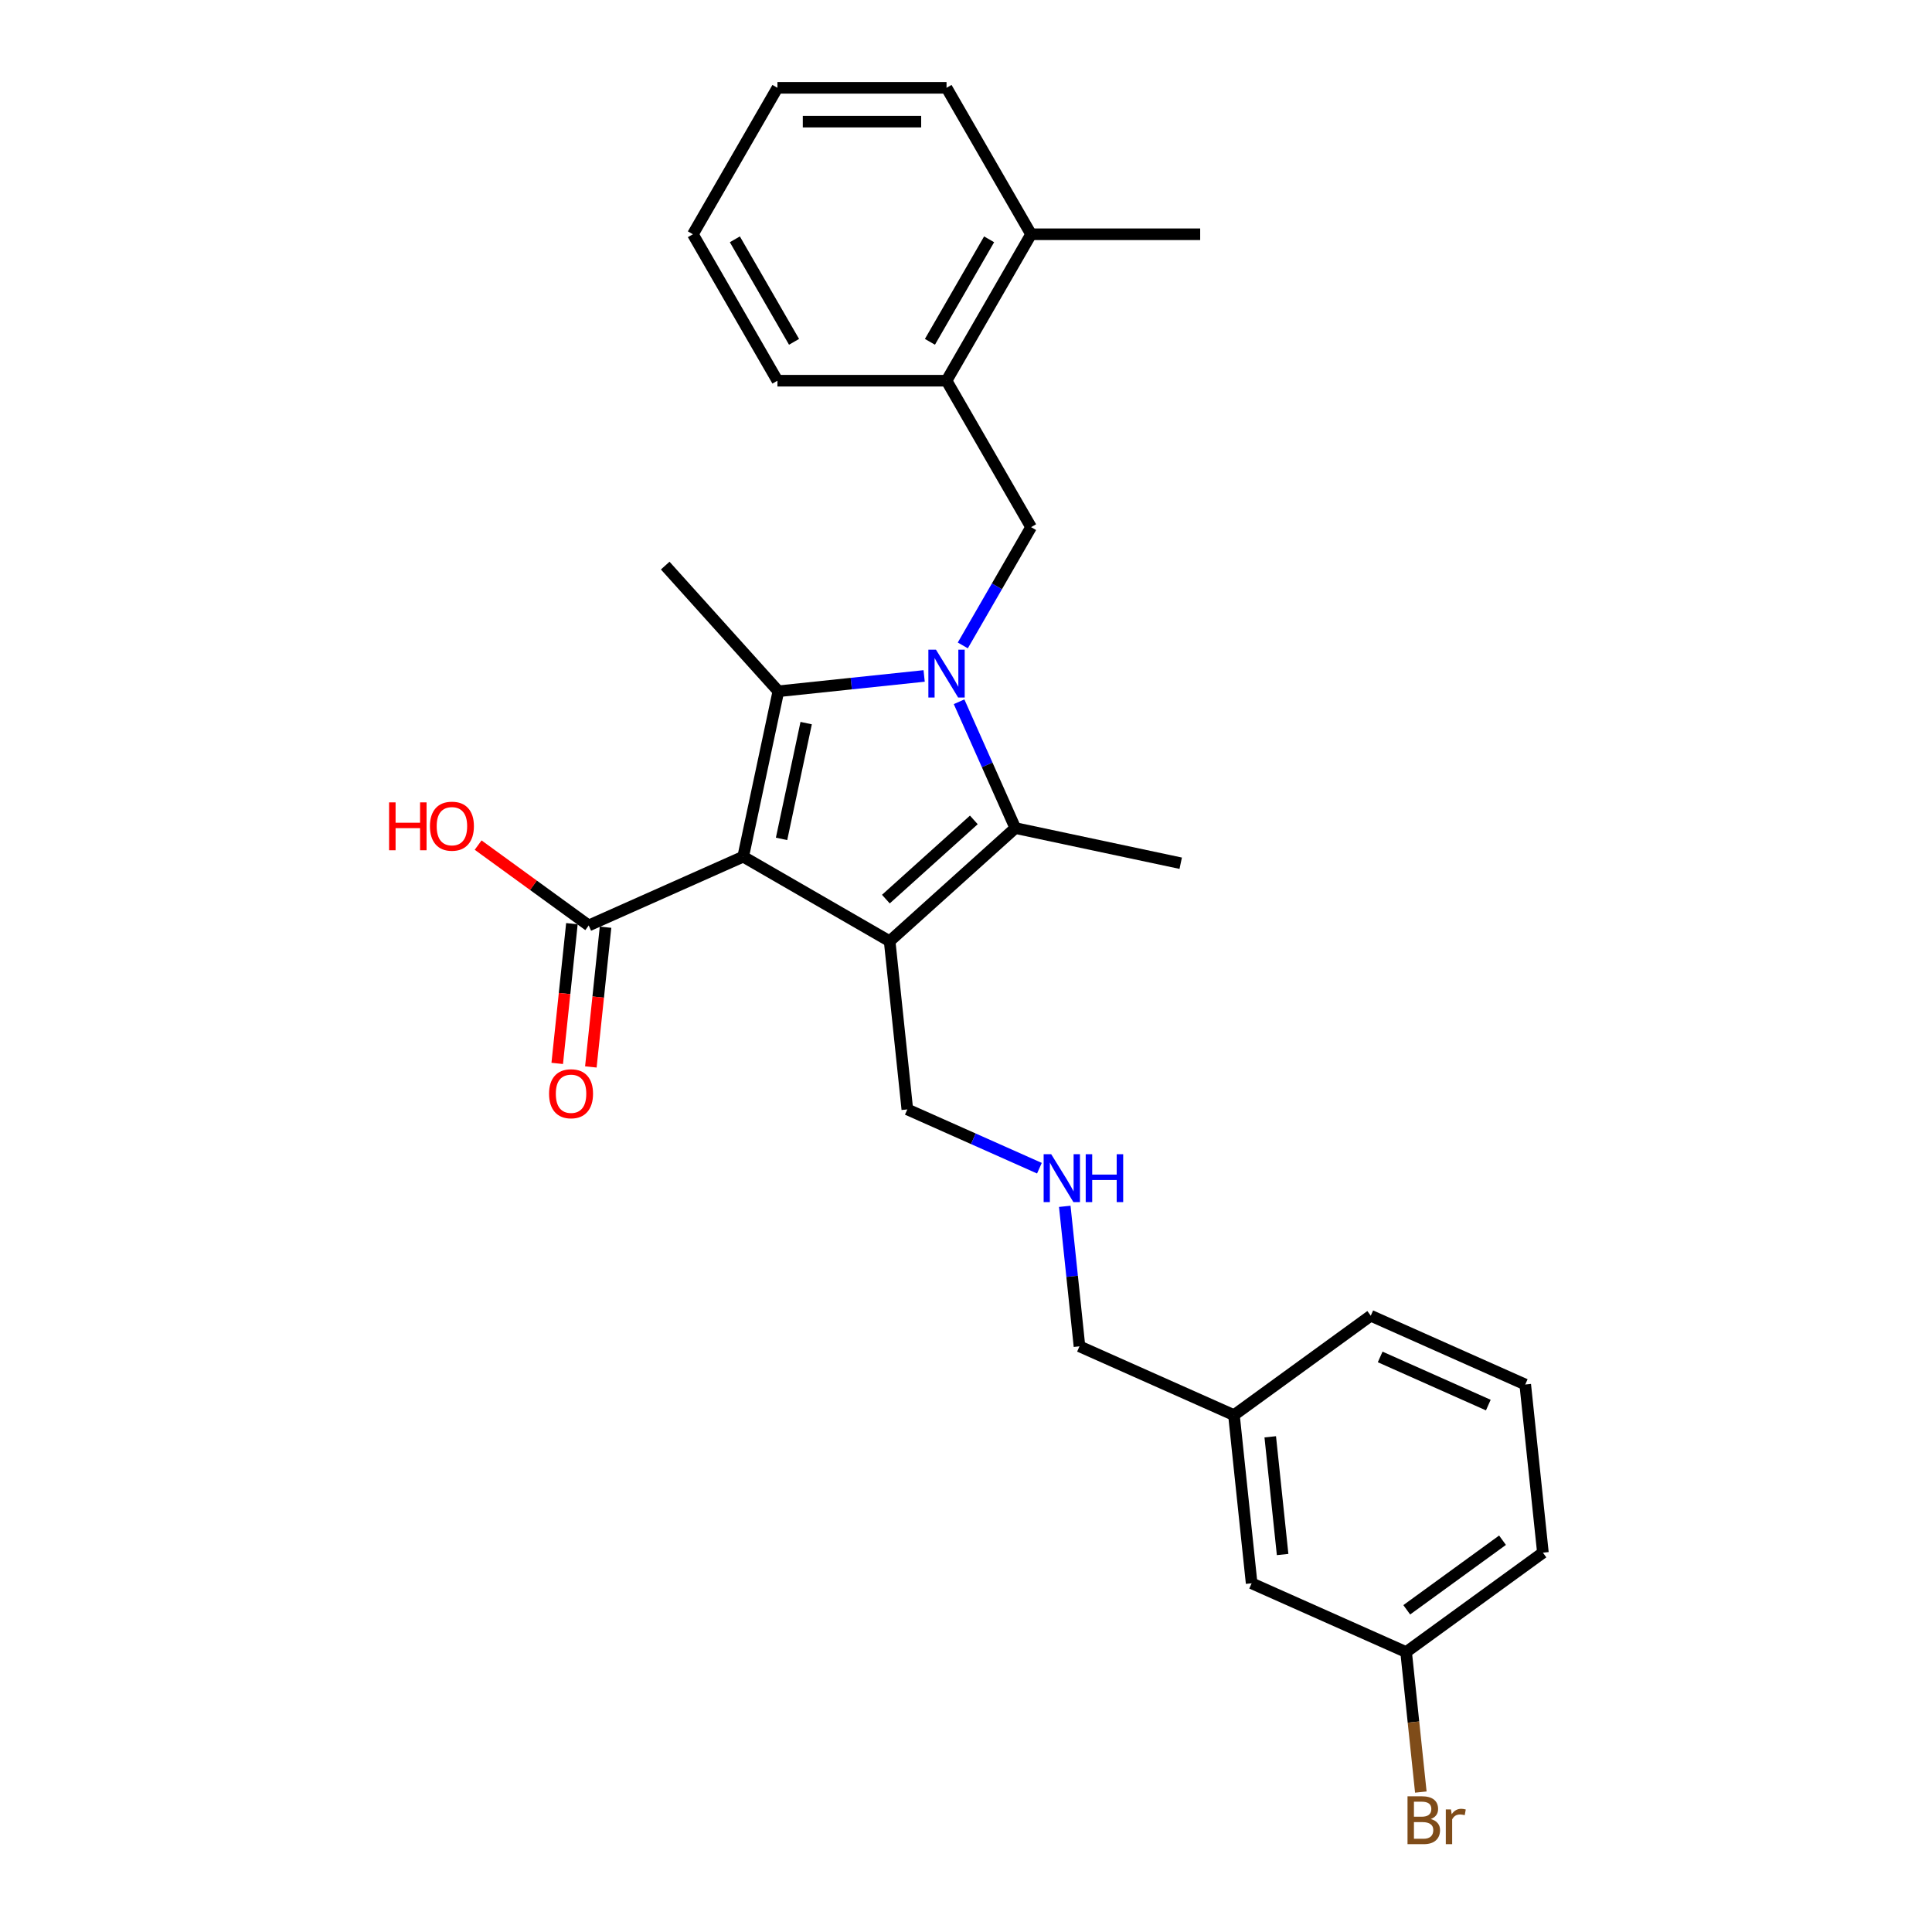 <?xml version='1.0' encoding='iso-8859-1'?>
<svg version='1.1' baseProfile='full'
              xmlns='http://www.w3.org/2000/svg'
                      xmlns:rdkit='http://www.rdkit.org/xml'
                      xmlns:xlink='http://www.w3.org/1999/xlink'
                  xml:space='preserve'
width='1000px' height='1000px' viewBox='0 0 1000 1000'>
<!-- END OF HEADER -->
<rect style='opacity:1.0;fill:#FFFFFF;stroke:none' width='1000' height='1000' x='0' y='0'> </rect>
<path class='bond-1' d='M 384.682,443.41 L 460.48,487.172' style='fill:none;fill-rule:evenodd;stroke:#000000;stroke-width:6px;stroke-linecap:butt;stroke-linejoin:miter;stroke-opacity:1' />
<path class='bond-2' d='M 384.682,443.41 L 402.879,357.798' style='fill:none;fill-rule:evenodd;stroke:#000000;stroke-width:6px;stroke-linecap:butt;stroke-linejoin:miter;stroke-opacity:1' />
<path class='bond-2' d='M 404.534,434.208 L 417.272,374.279' style='fill:none;fill-rule:evenodd;stroke:#000000;stroke-width:6px;stroke-linecap:butt;stroke-linejoin:miter;stroke-opacity:1' />
<path class='bond-5' d='M 384.682,443.41 L 304.724,479.01' style='fill:none;fill-rule:evenodd;stroke:#000000;stroke-width:6px;stroke-linecap:butt;stroke-linejoin:miter;stroke-opacity:1' />
<path class='bond-0' d='M 478.336,349.867 L 440.608,353.832' style='fill:none;fill-rule:evenodd;stroke:#0000FF;stroke-width:6px;stroke-linecap:butt;stroke-linejoin:miter;stroke-opacity:1' />
<path class='bond-0' d='M 440.608,353.832 L 402.879,357.798' style='fill:none;fill-rule:evenodd;stroke:#000000;stroke-width:6px;stroke-linecap:butt;stroke-linejoin:miter;stroke-opacity:1' />
<path class='bond-4' d='M 498.343,334.067 L 516.015,303.459' style='fill:none;fill-rule:evenodd;stroke:#0000FF;stroke-width:6px;stroke-linecap:butt;stroke-linejoin:miter;stroke-opacity:1' />
<path class='bond-4' d='M 516.015,303.459 L 533.687,272.85' style='fill:none;fill-rule:evenodd;stroke:#000000;stroke-width:6px;stroke-linecap:butt;stroke-linejoin:miter;stroke-opacity:1' />
<path class='bond-27' d='M 496.417,363.231 L 510.97,395.919' style='fill:none;fill-rule:evenodd;stroke:#0000FF;stroke-width:6px;stroke-linecap:butt;stroke-linejoin:miter;stroke-opacity:1' />
<path class='bond-27' d='M 510.97,395.919 L 525.524,428.607' style='fill:none;fill-rule:evenodd;stroke:#000000;stroke-width:6px;stroke-linecap:butt;stroke-linejoin:miter;stroke-opacity:1' />
<path class='bond-3' d='M 460.48,487.172 L 525.524,428.607' style='fill:none;fill-rule:evenodd;stroke:#000000;stroke-width:6px;stroke-linecap:butt;stroke-linejoin:miter;stroke-opacity:1' />
<path class='bond-3' d='M 458.524,465.379 L 504.054,424.383' style='fill:none;fill-rule:evenodd;stroke:#000000;stroke-width:6px;stroke-linecap:butt;stroke-linejoin:miter;stroke-opacity:1' />
<path class='bond-8' d='M 460.48,487.172 L 469.629,574.218' style='fill:none;fill-rule:evenodd;stroke:#000000;stroke-width:6px;stroke-linecap:butt;stroke-linejoin:miter;stroke-opacity:1' />
<path class='bond-11' d='M 402.879,357.798 L 344.314,292.754' style='fill:none;fill-rule:evenodd;stroke:#000000;stroke-width:6px;stroke-linecap:butt;stroke-linejoin:miter;stroke-opacity:1' />
<path class='bond-13' d='M 525.524,428.607 L 611.136,446.804' style='fill:none;fill-rule:evenodd;stroke:#000000;stroke-width:6px;stroke-linecap:butt;stroke-linejoin:miter;stroke-opacity:1' />
<path class='bond-6' d='M 533.687,272.85 L 489.924,197.052' style='fill:none;fill-rule:evenodd;stroke:#000000;stroke-width:6px;stroke-linecap:butt;stroke-linejoin:miter;stroke-opacity:1' />
<path class='bond-7' d='M 296.019,478.095 L 292.219,514.256' style='fill:none;fill-rule:evenodd;stroke:#000000;stroke-width:6px;stroke-linecap:butt;stroke-linejoin:miter;stroke-opacity:1' />
<path class='bond-7' d='M 292.219,514.256 L 288.418,550.418' style='fill:none;fill-rule:evenodd;stroke:#FF0000;stroke-width:6px;stroke-linecap:butt;stroke-linejoin:miter;stroke-opacity:1' />
<path class='bond-7' d='M 313.428,479.924 L 309.628,516.086' style='fill:none;fill-rule:evenodd;stroke:#000000;stroke-width:6px;stroke-linecap:butt;stroke-linejoin:miter;stroke-opacity:1' />
<path class='bond-7' d='M 309.628,516.086 L 305.827,552.248' style='fill:none;fill-rule:evenodd;stroke:#FF0000;stroke-width:6px;stroke-linecap:butt;stroke-linejoin:miter;stroke-opacity:1' />
<path class='bond-12' d='M 304.724,479.01 L 276.103,458.215' style='fill:none;fill-rule:evenodd;stroke:#000000;stroke-width:6px;stroke-linecap:butt;stroke-linejoin:miter;stroke-opacity:1' />
<path class='bond-12' d='M 276.103,458.215 L 247.481,437.42' style='fill:none;fill-rule:evenodd;stroke:#FF0000;stroke-width:6px;stroke-linecap:butt;stroke-linejoin:miter;stroke-opacity:1' />
<path class='bond-9' d='M 489.924,197.052 L 533.687,121.253' style='fill:none;fill-rule:evenodd;stroke:#000000;stroke-width:6px;stroke-linecap:butt;stroke-linejoin:miter;stroke-opacity:1' />
<path class='bond-9' d='M 481.329,176.93 L 511.963,123.871' style='fill:none;fill-rule:evenodd;stroke:#000000;stroke-width:6px;stroke-linecap:butt;stroke-linejoin:miter;stroke-opacity:1' />
<path class='bond-20' d='M 489.924,197.052 L 402.4,197.052' style='fill:none;fill-rule:evenodd;stroke:#000000;stroke-width:6px;stroke-linecap:butt;stroke-linejoin:miter;stroke-opacity:1' />
<path class='bond-10' d='M 469.629,574.218 L 503.814,589.438' style='fill:none;fill-rule:evenodd;stroke:#000000;stroke-width:6px;stroke-linecap:butt;stroke-linejoin:miter;stroke-opacity:1' />
<path class='bond-10' d='M 503.814,589.438 L 537.999,604.658' style='fill:none;fill-rule:evenodd;stroke:#0000FF;stroke-width:6px;stroke-linecap:butt;stroke-linejoin:miter;stroke-opacity:1' />
<path class='bond-21' d='M 533.687,121.253 L 621.211,121.253' style='fill:none;fill-rule:evenodd;stroke:#000000;stroke-width:6px;stroke-linecap:butt;stroke-linejoin:miter;stroke-opacity:1' />
<path class='bond-22' d='M 533.687,121.253 L 489.924,45.455' style='fill:none;fill-rule:evenodd;stroke:#000000;stroke-width:6px;stroke-linecap:butt;stroke-linejoin:miter;stroke-opacity:1' />
<path class='bond-18' d='M 551.12,624.399 L 554.928,660.631' style='fill:none;fill-rule:evenodd;stroke:#0000FF;stroke-width:6px;stroke-linecap:butt;stroke-linejoin:miter;stroke-opacity:1' />
<path class='bond-18' d='M 554.928,660.631 L 558.736,696.862' style='fill:none;fill-rule:evenodd;stroke:#000000;stroke-width:6px;stroke-linecap:butt;stroke-linejoin:miter;stroke-opacity:1' />
<path class='bond-14' d='M 647.842,819.507 L 638.694,732.462' style='fill:none;fill-rule:evenodd;stroke:#000000;stroke-width:6px;stroke-linecap:butt;stroke-linejoin:miter;stroke-opacity:1' />
<path class='bond-14' d='M 663.879,804.621 L 657.475,743.689' style='fill:none;fill-rule:evenodd;stroke:#000000;stroke-width:6px;stroke-linecap:butt;stroke-linejoin:miter;stroke-opacity:1' />
<path class='bond-15' d='M 647.842,819.507 L 727.8,855.107' style='fill:none;fill-rule:evenodd;stroke:#000000;stroke-width:6px;stroke-linecap:butt;stroke-linejoin:miter;stroke-opacity:1' />
<path class='bond-16' d='M 727.8,855.107 L 731.608,891.339' style='fill:none;fill-rule:evenodd;stroke:#000000;stroke-width:6px;stroke-linecap:butt;stroke-linejoin:miter;stroke-opacity:1' />
<path class='bond-16' d='M 731.608,891.339 L 735.417,927.57' style='fill:none;fill-rule:evenodd;stroke:#7F4C19;stroke-width:6px;stroke-linecap:butt;stroke-linejoin:miter;stroke-opacity:1' />
<path class='bond-29' d='M 727.8,855.107 L 798.609,803.661' style='fill:none;fill-rule:evenodd;stroke:#000000;stroke-width:6px;stroke-linecap:butt;stroke-linejoin:miter;stroke-opacity:1' />
<path class='bond-29' d='M 728.132,833.228 L 777.699,797.216' style='fill:none;fill-rule:evenodd;stroke:#000000;stroke-width:6px;stroke-linecap:butt;stroke-linejoin:miter;stroke-opacity:1' />
<path class='bond-17' d='M 638.694,732.462 L 558.736,696.862' style='fill:none;fill-rule:evenodd;stroke:#000000;stroke-width:6px;stroke-linecap:butt;stroke-linejoin:miter;stroke-opacity:1' />
<path class='bond-24' d='M 638.694,732.462 L 709.503,681.016' style='fill:none;fill-rule:evenodd;stroke:#000000;stroke-width:6px;stroke-linecap:butt;stroke-linejoin:miter;stroke-opacity:1' />
<path class='bond-19' d='M 789.46,716.616 L 709.503,681.016' style='fill:none;fill-rule:evenodd;stroke:#000000;stroke-width:6px;stroke-linecap:butt;stroke-linejoin:miter;stroke-opacity:1' />
<path class='bond-19' d='M 770.347,727.267 L 714.376,702.348' style='fill:none;fill-rule:evenodd;stroke:#000000;stroke-width:6px;stroke-linecap:butt;stroke-linejoin:miter;stroke-opacity:1' />
<path class='bond-23' d='M 789.46,716.616 L 798.609,803.661' style='fill:none;fill-rule:evenodd;stroke:#000000;stroke-width:6px;stroke-linecap:butt;stroke-linejoin:miter;stroke-opacity:1' />
<path class='bond-25' d='M 402.4,197.052 L 358.637,121.253' style='fill:none;fill-rule:evenodd;stroke:#000000;stroke-width:6px;stroke-linecap:butt;stroke-linejoin:miter;stroke-opacity:1' />
<path class='bond-25' d='M 410.995,176.93 L 380.361,123.871' style='fill:none;fill-rule:evenodd;stroke:#000000;stroke-width:6px;stroke-linecap:butt;stroke-linejoin:miter;stroke-opacity:1' />
<path class='bond-28' d='M 489.924,45.455 L 402.4,45.455' style='fill:none;fill-rule:evenodd;stroke:#000000;stroke-width:6px;stroke-linecap:butt;stroke-linejoin:miter;stroke-opacity:1' />
<path class='bond-28' d='M 476.796,62.959 L 415.528,62.959' style='fill:none;fill-rule:evenodd;stroke:#000000;stroke-width:6px;stroke-linecap:butt;stroke-linejoin:miter;stroke-opacity:1' />
<path class='bond-26' d='M 358.637,121.253 L 402.4,45.455' style='fill:none;fill-rule:evenodd;stroke:#000000;stroke-width:6px;stroke-linecap:butt;stroke-linejoin:miter;stroke-opacity:1' />
<path  class='atom-1' d='M 484.445 336.256
L 492.568 349.384
Q 493.373 350.68, 494.668 353.025
Q 495.964 355.371, 496.034 355.511
L 496.034 336.256
L 499.325 336.256
L 499.325 361.043
L 495.929 361.043
L 487.211 346.689
Q 486.196 345.008, 485.111 343.083
Q 484.06 341.157, 483.745 340.562
L 483.745 361.043
L 480.524 361.043
L 480.524 336.256
L 484.445 336.256
' fill='#0000FF'/>
<path  class='atom-8' d='M 284.197 566.125
Q 284.197 560.173, 287.138 556.847
Q 290.079 553.521, 295.575 553.521
Q 301.072 553.521, 304.012 556.847
Q 306.953 560.173, 306.953 566.125
Q 306.953 572.147, 303.977 575.577
Q 301.002 578.973, 295.575 578.973
Q 290.114 578.973, 287.138 575.577
Q 284.197 572.182, 284.197 566.125
M 295.575 576.173
Q 299.356 576.173, 301.387 573.652
Q 303.452 571.096, 303.452 566.125
Q 303.452 561.258, 301.387 558.808
Q 299.356 556.322, 295.575 556.322
Q 291.794 556.322, 289.728 558.773
Q 287.698 561.223, 287.698 566.125
Q 287.698 571.131, 289.728 573.652
Q 291.794 576.173, 295.575 576.173
' fill='#FF0000'/>
<path  class='atom-11' d='M 544.108 597.424
L 552.23 610.552
Q 553.035 611.848, 554.331 614.193
Q 555.626 616.539, 555.696 616.679
L 555.696 597.424
L 558.987 597.424
L 558.987 622.211
L 555.591 622.211
L 546.874 607.857
Q 545.858 606.176, 544.773 604.251
Q 543.723 602.325, 543.408 601.73
L 543.408 622.211
L 540.187 622.211
L 540.187 597.424
L 544.108 597.424
' fill='#0000FF'/>
<path  class='atom-11' d='M 561.963 597.424
L 565.324 597.424
L 565.324 607.962
L 577.998 607.962
L 577.998 597.424
L 581.358 597.424
L 581.358 622.211
L 577.998 622.211
L 577.998 610.762
L 565.324 610.762
L 565.324 622.211
L 561.963 622.211
L 561.963 597.424
' fill='#0000FF'/>
<path  class='atom-13' d='M 201.391 415.31
L 204.752 415.31
L 204.752 425.848
L 217.425 425.848
L 217.425 415.31
L 220.786 415.31
L 220.786 440.097
L 217.425 440.097
L 217.425 428.649
L 204.752 428.649
L 204.752 440.097
L 201.391 440.097
L 201.391 415.31
' fill='#FF0000'/>
<path  class='atom-13' d='M 222.537 427.634
Q 222.537 421.682, 225.478 418.356
Q 228.418 415.03, 233.915 415.03
Q 239.411 415.03, 242.352 418.356
Q 245.293 421.682, 245.293 427.634
Q 245.293 433.656, 242.317 437.086
Q 239.341 440.482, 233.915 440.482
Q 228.453 440.482, 225.478 437.086
Q 222.537 433.691, 222.537 427.634
M 233.915 437.682
Q 237.696 437.682, 239.727 435.161
Q 241.792 432.605, 241.792 427.634
Q 241.792 422.767, 239.727 420.317
Q 237.696 417.831, 233.915 417.831
Q 230.134 417.831, 228.068 420.282
Q 226.038 422.732, 226.038 427.634
Q 226.038 432.64, 228.068 435.161
Q 230.134 437.682, 233.915 437.682
' fill='#FF0000'/>
<path  class='atom-17' d='M 740.573 941.522
Q 742.953 942.187, 744.144 943.657
Q 745.369 945.093, 745.369 947.228
Q 745.369 950.659, 743.163 952.62
Q 740.993 954.545, 736.862 954.545
L 728.529 954.545
L 728.529 929.758
L 735.846 929.758
Q 740.082 929.758, 742.218 931.474
Q 744.354 933.189, 744.354 936.34
Q 744.354 940.086, 740.573 941.522
M 731.855 932.559
L 731.855 940.331
L 735.846 940.331
Q 738.297 940.331, 739.557 939.351
Q 740.853 938.336, 740.853 936.34
Q 740.853 932.559, 735.846 932.559
L 731.855 932.559
M 736.862 951.745
Q 739.277 951.745, 740.573 950.589
Q 741.868 949.434, 741.868 947.228
Q 741.868 945.198, 740.433 944.183
Q 739.032 943.132, 736.336 943.132
L 731.855 943.132
L 731.855 951.745
L 736.862 951.745
' fill='#7F4C19'/>
<path  class='atom-17' d='M 751.006 936.55
L 751.391 939.036
Q 753.281 936.235, 756.362 936.235
Q 757.342 936.235, 758.673 936.585
L 758.148 939.526
Q 756.642 939.176, 755.802 939.176
Q 754.332 939.176, 753.351 939.771
Q 752.406 940.331, 751.636 941.697
L 751.636 954.545
L 748.345 954.545
L 748.345 936.55
L 751.006 936.55
' fill='#7F4C19'/>
</svg>
